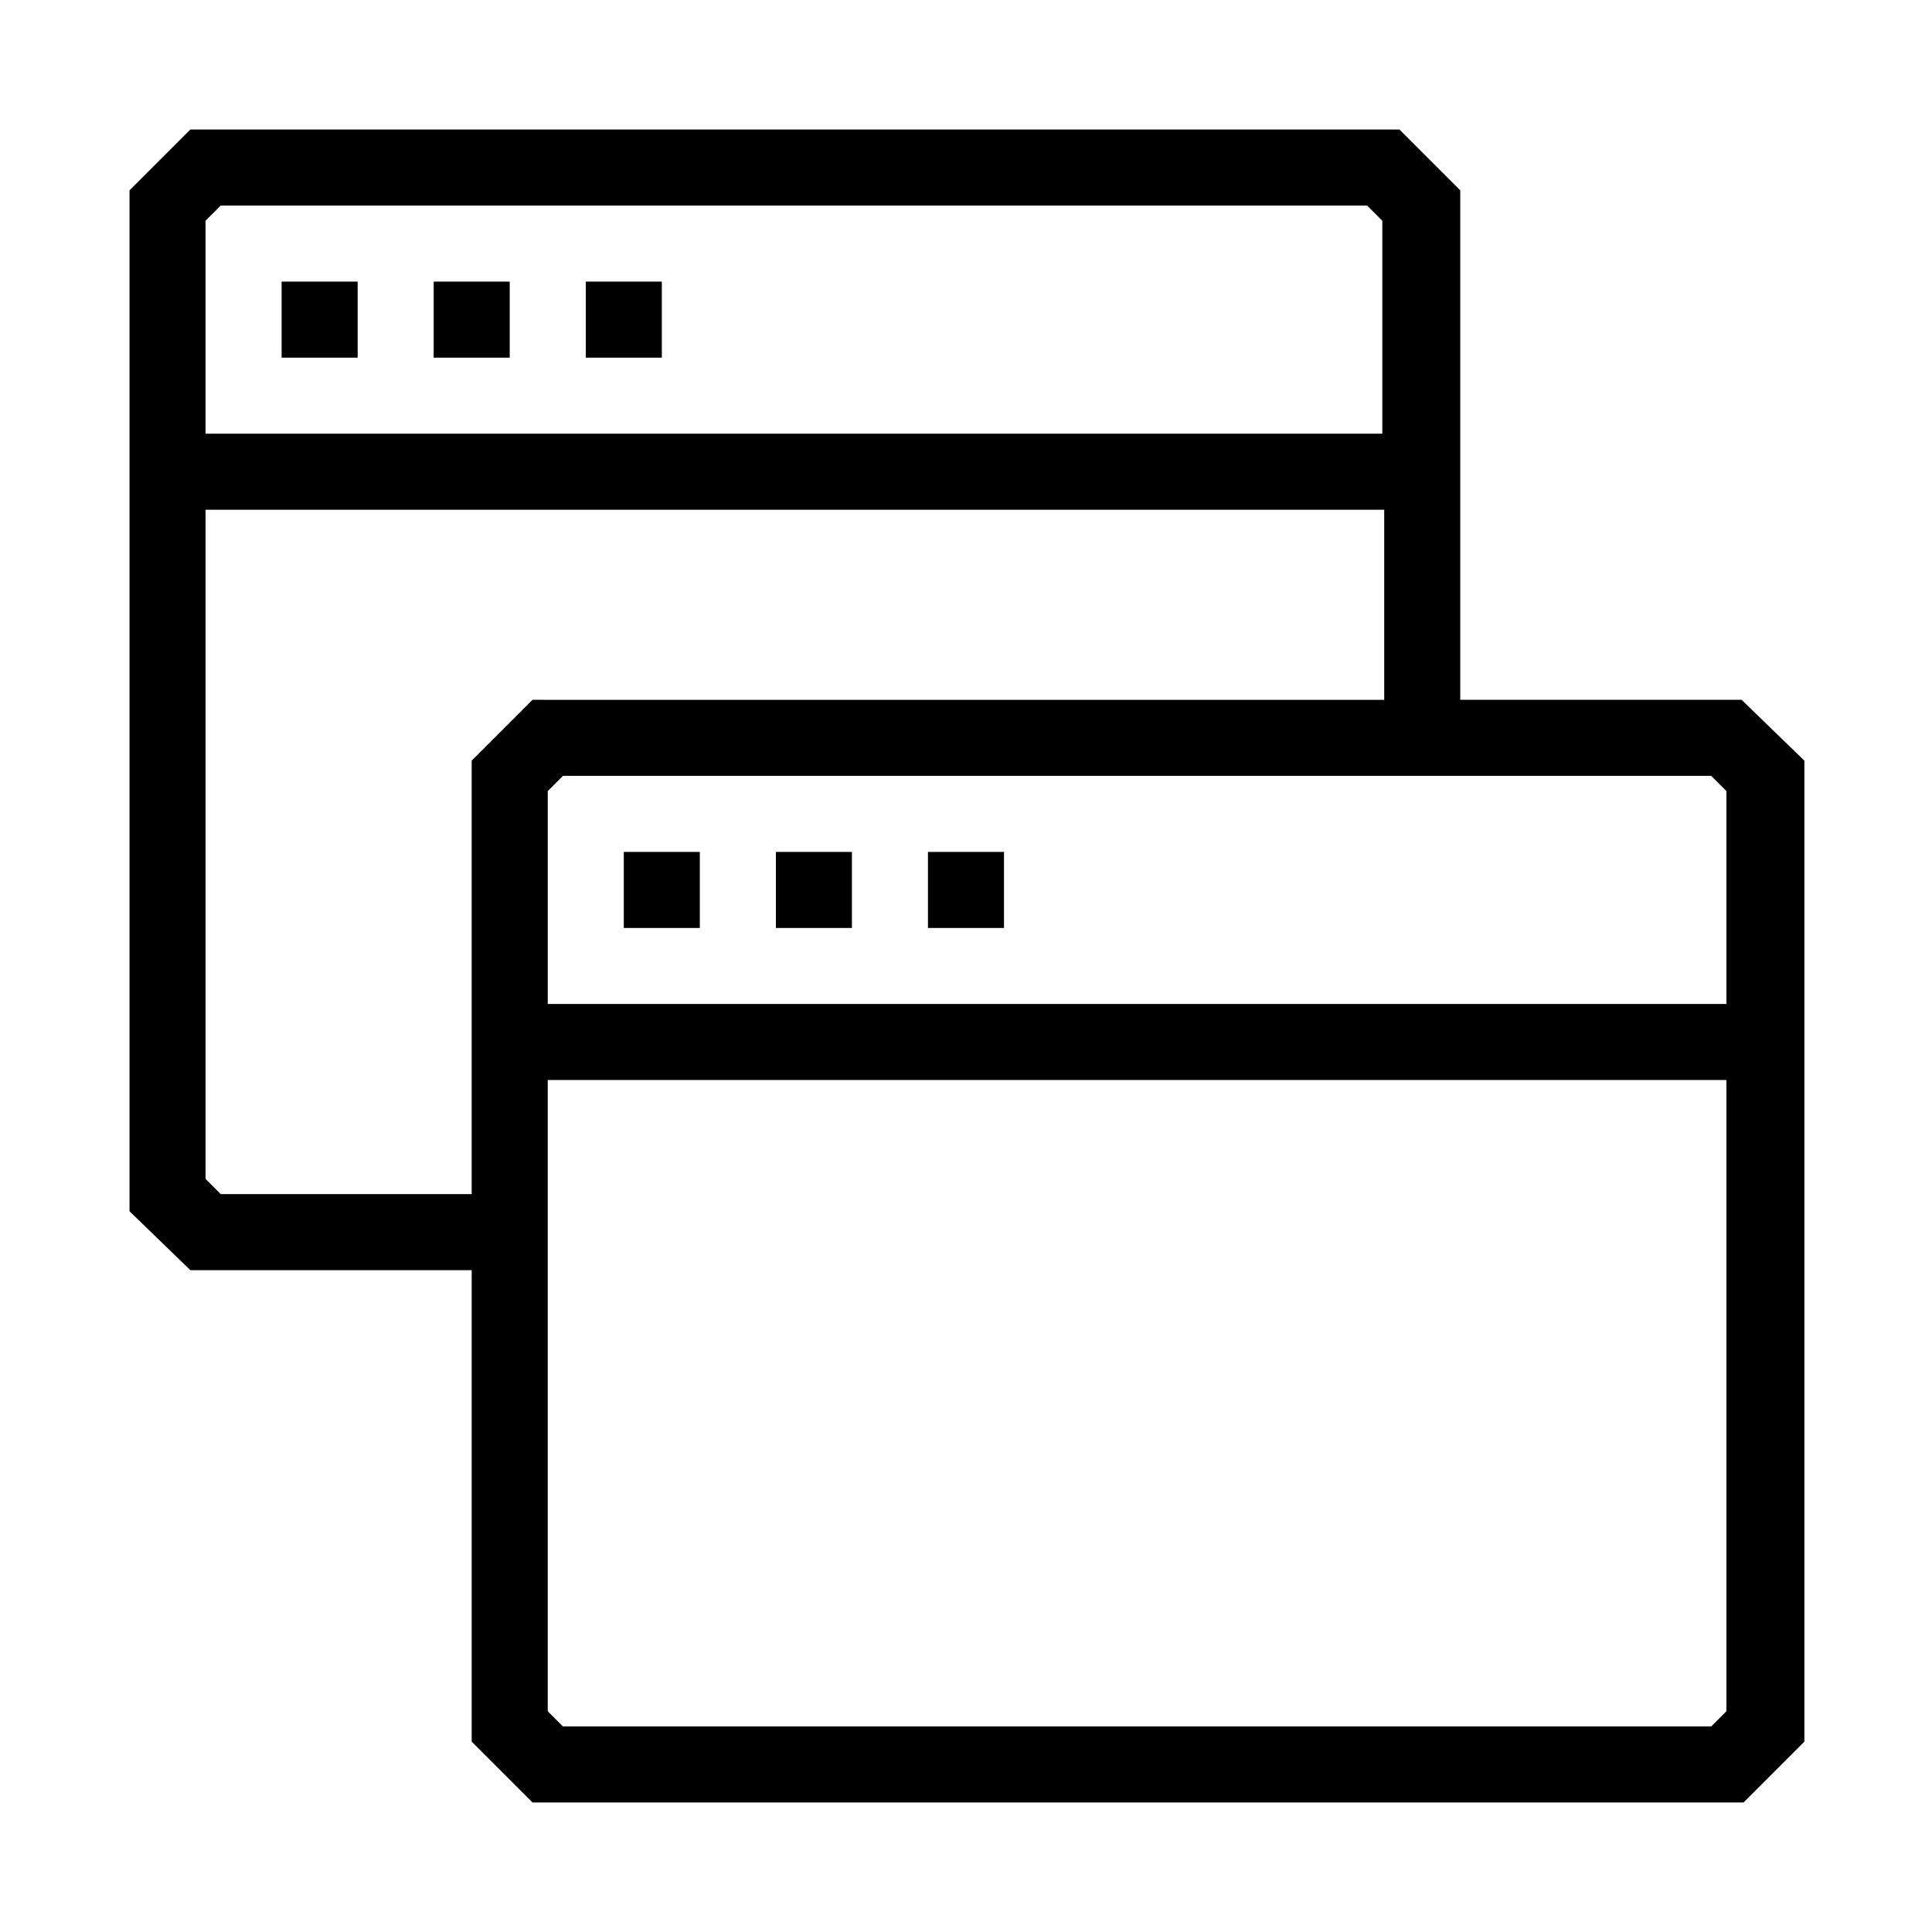 <?xml version="1.0" encoding="UTF-8"?>
<!-- Uploaded to: SVG Repo, www.svgrepo.com, Generator: SVG Repo Mixer Tools -->
<svg fill="#000000" width="800px" height="800px" version="1.1" viewBox="144 144 512 512" xmlns="http://www.w3.org/2000/svg">
 <g>
  <path d="m605.55 329.46h-74.566v-135.02l-16.121-16.121h-320.42l-16.121 16.121v270.55l16.121 15.617h74.562v124.95l16.121 16.121h320.93l16.121-16.121 0.004-259.97zm-8.062 20.152 4.031 4.031v56.426h-312.36v-56.426l4.031-4.031zm-394.99-151.14h303.8l4.031 4.031v56.426h-311.86v-56.43zm0 261.98-4.027-4.031v-177.34h312.36v50.383l-225.71-0.004-16.121 16.121v114.87zm394.99 141.07h-304.3l-4.031-4.031v-167.27h312.36v167.27z"/>
  <path d="m309.31 369.77h20.152v20.152h-20.152z"/>
  <path d="m349.62 369.77h20.152v20.152h-20.152z"/>
  <path d="m389.92 369.77h20.152v20.152h-20.152z"/>
  <path d="m218.63 218.63h20.152v20.152h-20.152z"/>
  <path d="m258.93 218.63h20.152v20.152h-20.152z"/>
  <path d="m299.24 218.63h20.152v20.152h-20.152z"/>
 </g>
</svg>